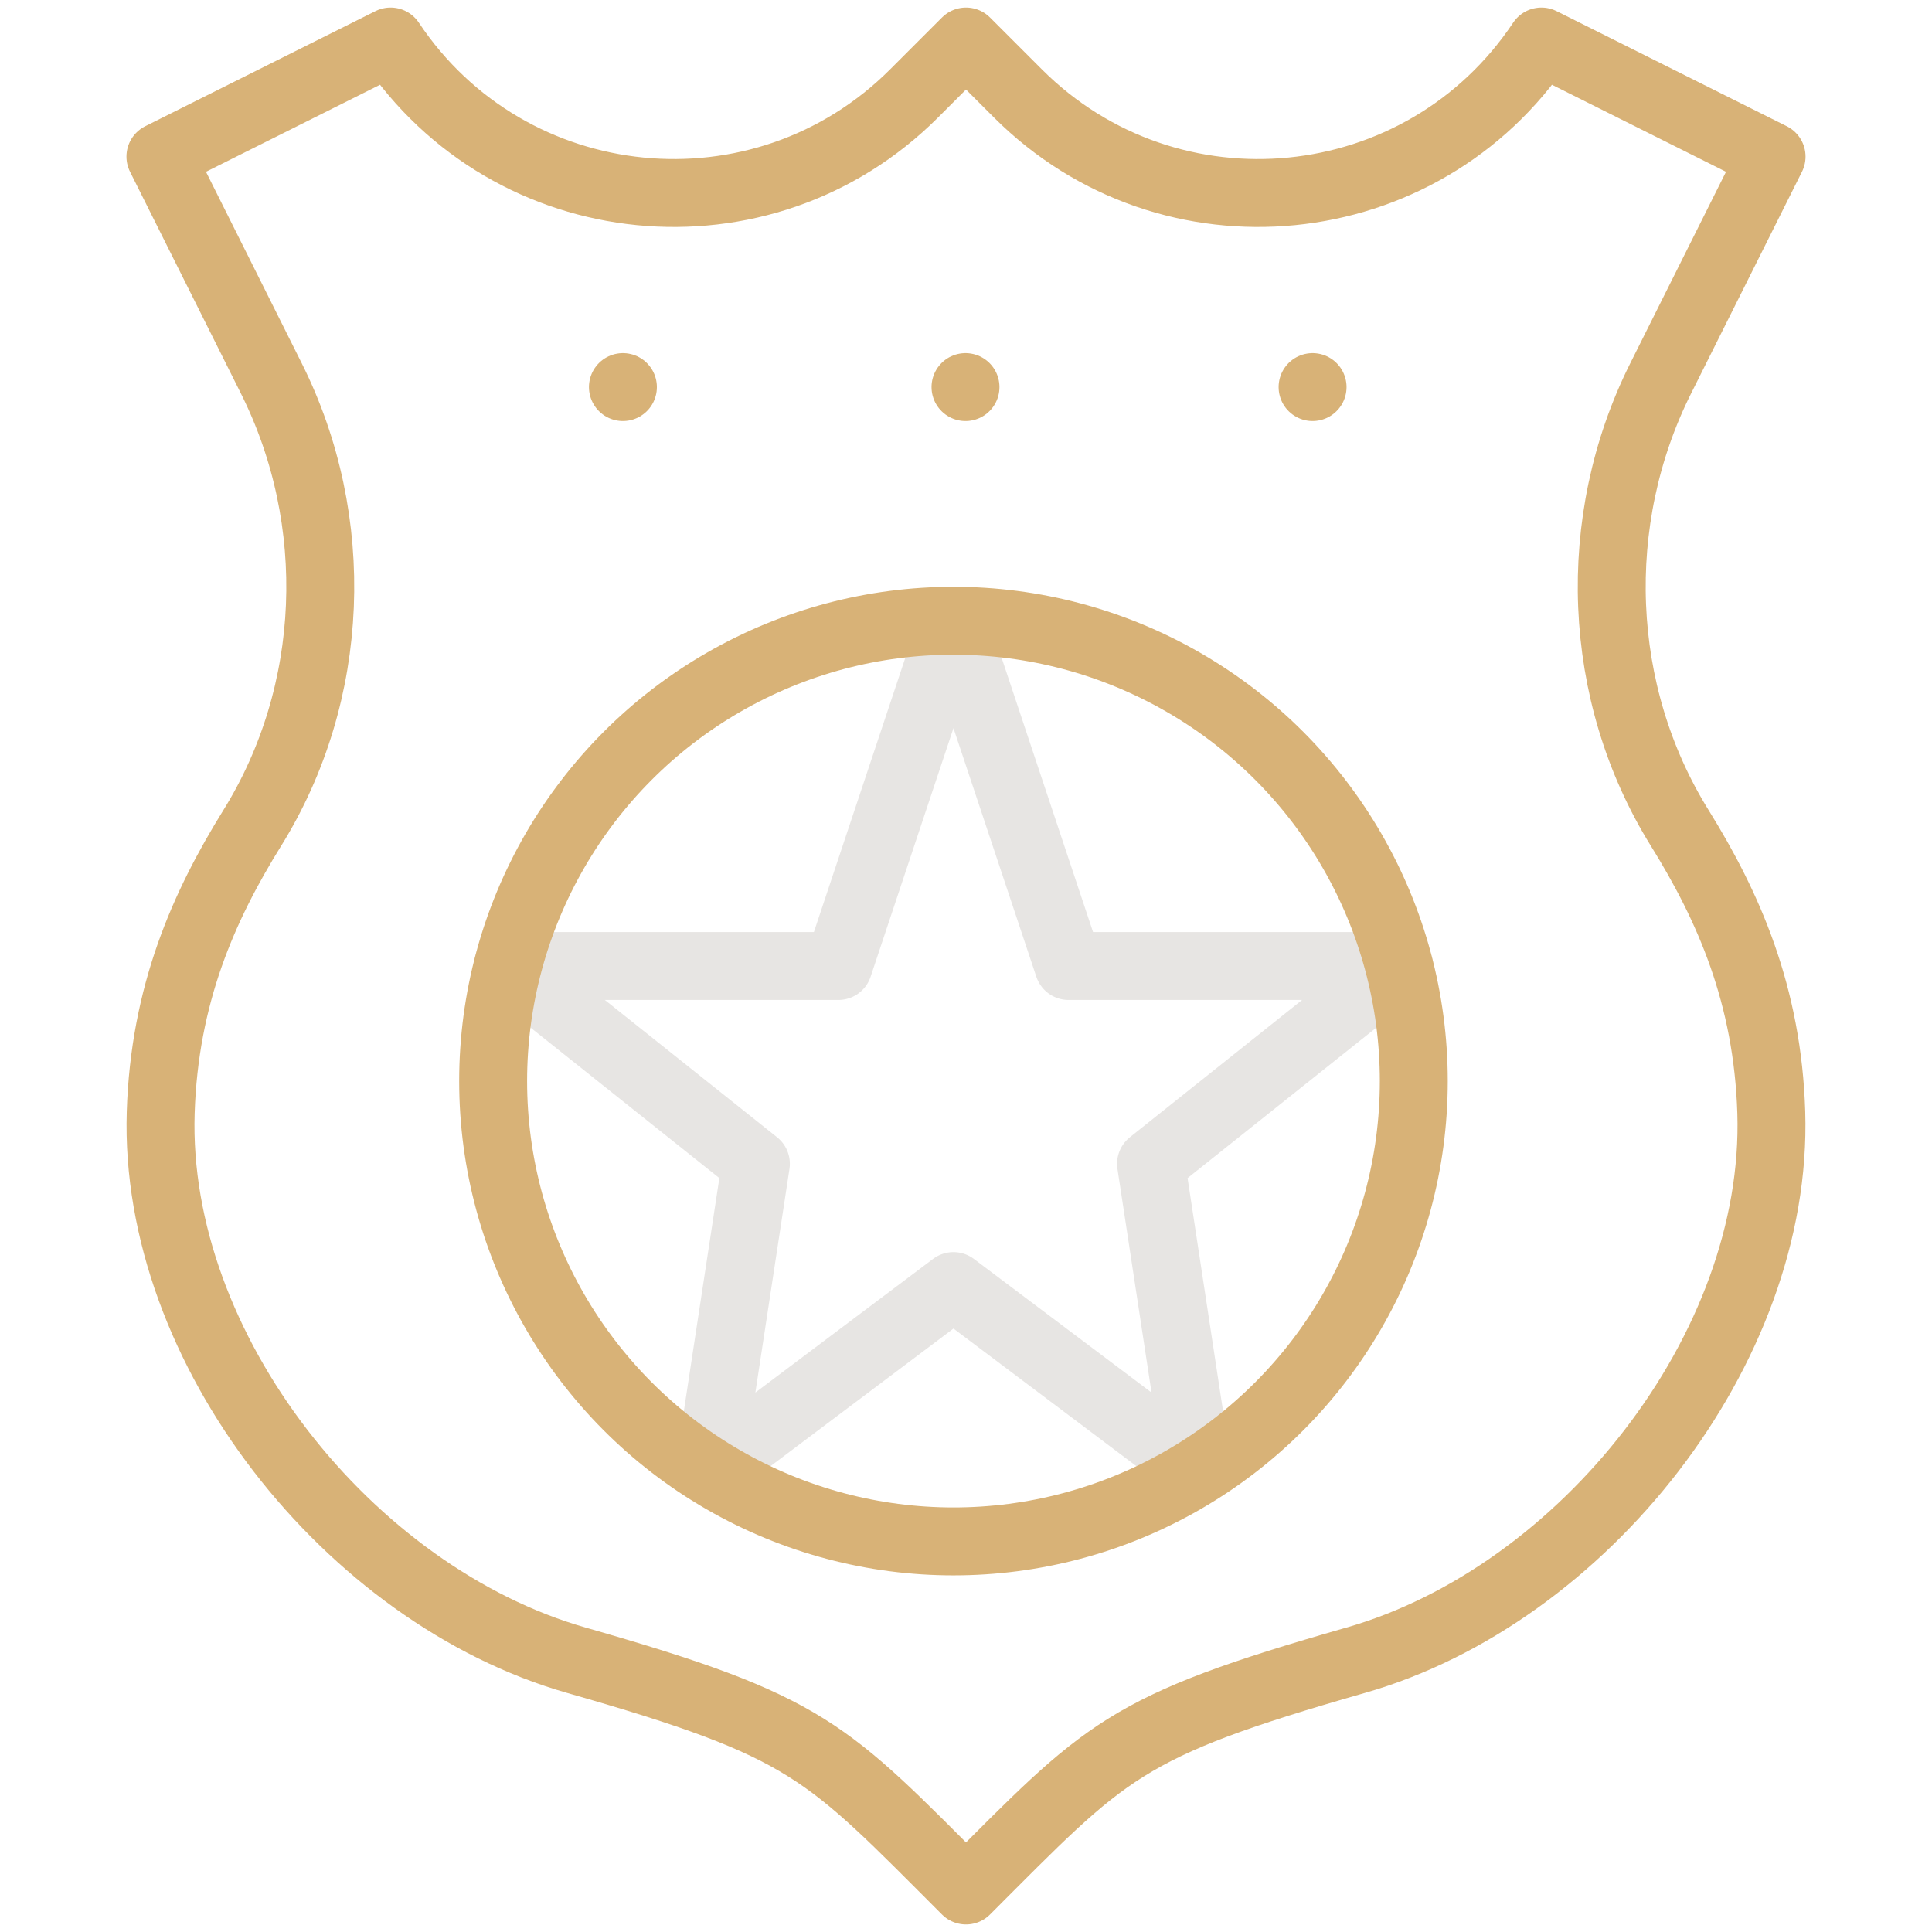 <svg xmlns="http://www.w3.org/2000/svg" version="1.1" xmlns:xlink="http://www.w3.org/1999/xlink" width="512" height="512" x="0" y="0" viewBox="0 0 512 512" style="enable-background:new 0 0 512 512" xml:space="preserve" class=""><g><path d="M200.32 308.418 134.56 256h87.621l30.498-91.494L283.177 256h87.614l-65.754 52.418 12.346 81.077-64.704-48.673-64.719 48.673z" style="stroke-width: 18; stroke-linejoin: round; stroke-miterlimit: 10;" fill="none" stroke="#e7e5e3" stroke-width="18" stroke-linejoin="round" stroke-miterlimit="10" data-original="#33cccc" opacity="1"></path><path d="m408.49 11 60.996 30.498-29.428 58.856c-18.801 37.602-17.102 83.333 5.071 119.051 12.912 20.8 23.303 44.184 24.281 75.427 1.961 62.622-49.889 127.921-110.128 145.144C297.219 457.72 293.358 463.642 256 501c-37.358-37.358-41.219-43.28-103.282-61.024C92.479 422.753 40.629 357.454 42.59 294.832c.978-31.243 11.369-54.627 24.281-75.427 22.173-35.718 23.872-81.449 5.071-119.051L42.514 41.498 103.51 11c31.555 47.333 98.525 53.964 138.75 13.739L256 11l13.739 13.739C309.964 64.964 376.934 58.333 408.49 11z" style="stroke-width: 18; stroke-linejoin: round; stroke-miterlimit: 10;" fill="none" stroke="#d8b277" stroke-width="18" stroke-linejoin="round" stroke-miterlimit="10" data-original="#000000" opacity="1"></path><circle cx="252.679" cy="286.498" r="121.992" style="stroke-width: 18; stroke-linejoin: round; stroke-miterlimit: 10;" fill="none" stroke="#d8b277" stroke-width="18" stroke-linejoin="round" stroke-miterlimit="10" data-original="#000000" opacity="1"></circle><path d="M347.847 102.582h0M255.867 102.582h0M165.081 102.582h0" style="stroke-width: 18; stroke-linecap: round; stroke-linejoin: round; stroke-miterlimit: 10;" fill="none" stroke="#d8b277" stroke-width="18" stroke-linecap="round" stroke-linejoin="round" stroke-miterlimit="10" data-original="#000000" opacity="1"></path></g></svg>